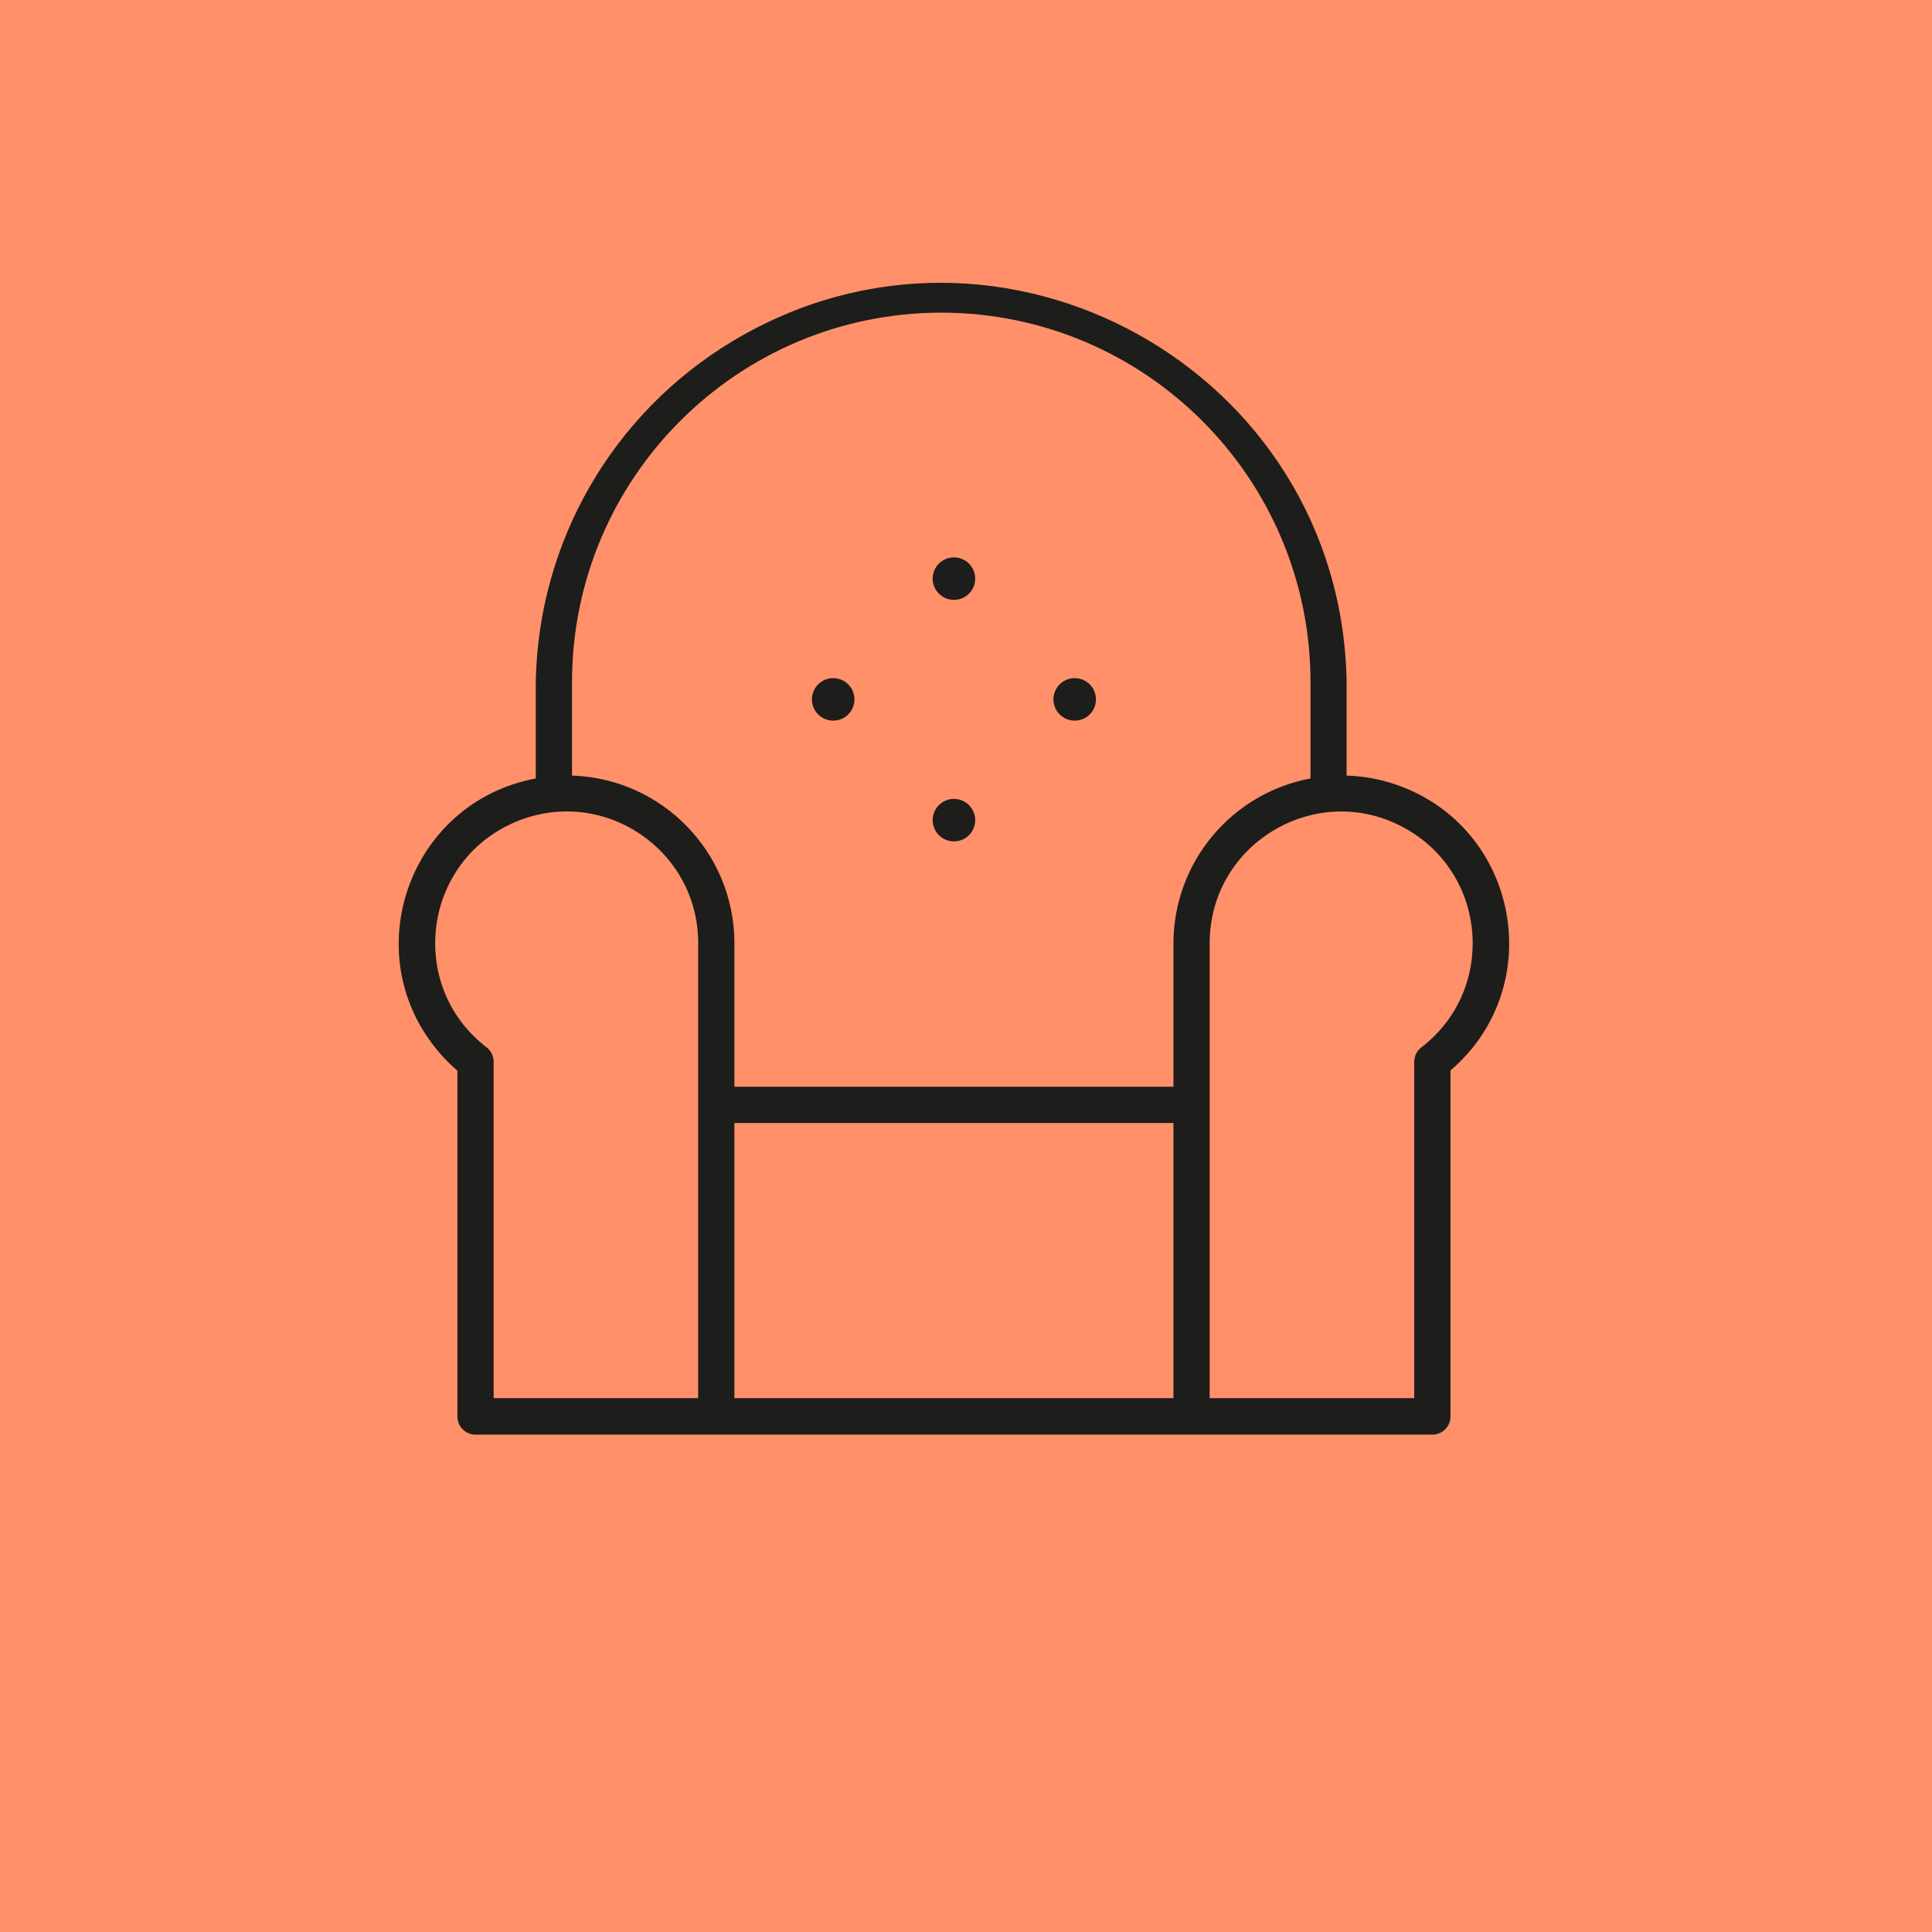 <?xml version="1.0" encoding="UTF-8"?> <svg xmlns="http://www.w3.org/2000/svg" viewBox="1920.999 2424 160 160" width="160" height="160"><path color="rgb(51, 51, 51)" fill="#ff9069" font-size-adjust="none" class="cls-1" width="160" height="160" id="tSvg12900ff3e54" title="Rectangle 1" fill-opacity="1" stroke="none" stroke-opacity="1" d="M 1920.999 2424L 2080.999 2424L 2080.999 2584L 1920.999 2584Z" style="transform: rotate(0deg);"></path><path fill="rgb(29, 29, 27)" stroke="none" fill-opacity="1" stroke-width="1" stroke-opacity="1" color="rgb(51, 51, 51)" font-size-adjust="none" class="cls-2" id="tSvgcfe17b3f02" title="Path 78" d="M 2032.52 2488.23 C 2032.52 2485.643 2032.52 2483.057 2032.52 2480.47 C 2032.074 2454.624 2003.816 2438.953 1981.656 2452.262 C 1971.725 2458.227 1965.57 2468.888 1965.37 2480.47 C 1965.37 2483.137 1965.37 2485.803 1965.37 2488.47 C 1954.859 2490.433 1950.415 2503.038 1957.37 2511.159 C 1957.834 2511.701 1958.339 2512.206 1958.88 2512.67 C 1958.88 2522.217 1958.88 2531.763 1958.88 2541.31 C 1958.88 2542.138 1959.552 2542.81 1960.38 2542.81 C 1986.793 2542.81 2013.207 2542.81 2039.62 2542.81 C 2040.448 2542.81 2041.12 2542.138 2041.12 2541.31 C 2041.12 2531.757 2041.12 2522.203 2041.12 2512.65 C 2049.239 2505.704 2046.794 2492.574 2036.719 2489.015C 2035.371 2488.54 2033.958 2488.275 2032.52 2488.23Z M 1998.95 2449.89 C 2015.832 2449.907 2029.513 2463.588 2029.53 2480.47 C 2029.53 2483.137 2029.53 2485.803 2029.53 2488.47 C 2022.965 2489.699 2018.2 2495.421 2018.18 2502.1 C 2018.18 2506.067 2018.18 2510.033 2018.18 2514 C 2006.06 2514 1993.94 2514 1981.82 2514 C 1981.82 2510.033 1981.82 2506.067 1981.82 2502.1 C 1981.808 2494.607 1975.859 2488.473 1968.37 2488.23 C 1968.37 2485.643 1968.37 2483.057 1968.37 2480.47C 1968.387 2463.588 1982.068 2449.907 1998.95 2449.89Z M 1981.82 2517 C 1993.94 2517 2006.06 2517 2018.18 2517 C 2018.18 2524.597 2018.18 2532.193 2018.18 2539.79 C 2006.06 2539.79 1993.94 2539.79 1981.82 2539.79C 1981.82 2532.193 1981.82 2524.597 1981.82 2517Z M 1961.3 2510.74 C 1954.65 2505.636 1956.018 2495.247 1963.763 2492.04 C 1970.933 2489.07 1978.819 2494.34 1978.82 2502.1 C 1978.82 2514.663 1978.82 2527.227 1978.82 2539.79 C 1973.173 2539.79 1967.527 2539.79 1961.88 2539.79 C 1961.88 2530.503 1961.88 2521.217 1961.88 2511.93C 1961.882 2511.465 1961.667 2511.025 1961.3 2510.74Z M 2038.71 2510.74 C 2038.339 2511.023 2038.121 2511.463 2038.12 2511.93 C 2038.12 2521.217 2038.12 2530.503 2038.12 2539.79 C 2032.473 2539.79 2026.827 2539.79 2021.18 2539.79 C 2021.18 2527.227 2021.18 2514.663 2021.18 2502.1 C 2021.188 2493.717 2030.269 2488.486 2037.524 2492.685C 2044.238 2496.57 2044.853 2506.028 2038.71 2510.74Z"></path><ellipse color="rgb(51, 51, 51)" fill="rgb(29, 29, 27)" font-size-adjust="none" class="cls-2" cx="2000" cy="2471.92" r="1.76" id="tSvg7374430393" title="Ellipse 1" fill-opacity="1" stroke="none" stroke-opacity="1" rx="1.76" ry="1.76" style="transform: rotate(0deg);"></ellipse><ellipse color="rgb(51, 51, 51)" fill="rgb(29, 29, 27)" font-size-adjust="none" class="cls-2" cx="2000" cy="2491.92" r="1.76" id="tSvg16eba316a40" title="Ellipse 2" fill-opacity="1" stroke="none" stroke-opacity="1" rx="1.76" ry="1.76" style="transform: rotate(0deg);"></ellipse><ellipse color="rgb(51, 51, 51)" fill="rgb(29, 29, 27)" font-size-adjust="none" class="cls-2" cx="1990" cy="2481.92" r="1.76" id="tSvgd76f40a43a" title="Ellipse 3" fill-opacity="1" stroke="none" stroke-opacity="1" rx="1.76" ry="1.76" style="transform: rotate(0deg);"></ellipse><ellipse color="rgb(51, 51, 51)" fill="rgb(29, 29, 27)" font-size-adjust="none" class="cls-2" cx="2010" cy="2481.92" r="1.76" id="tSvg152035aeef4" title="Ellipse 4" fill-opacity="1" stroke="none" stroke-opacity="1" rx="1.76" ry="1.76" style="transform: rotate(0deg);"></ellipse><defs> </defs></svg> 